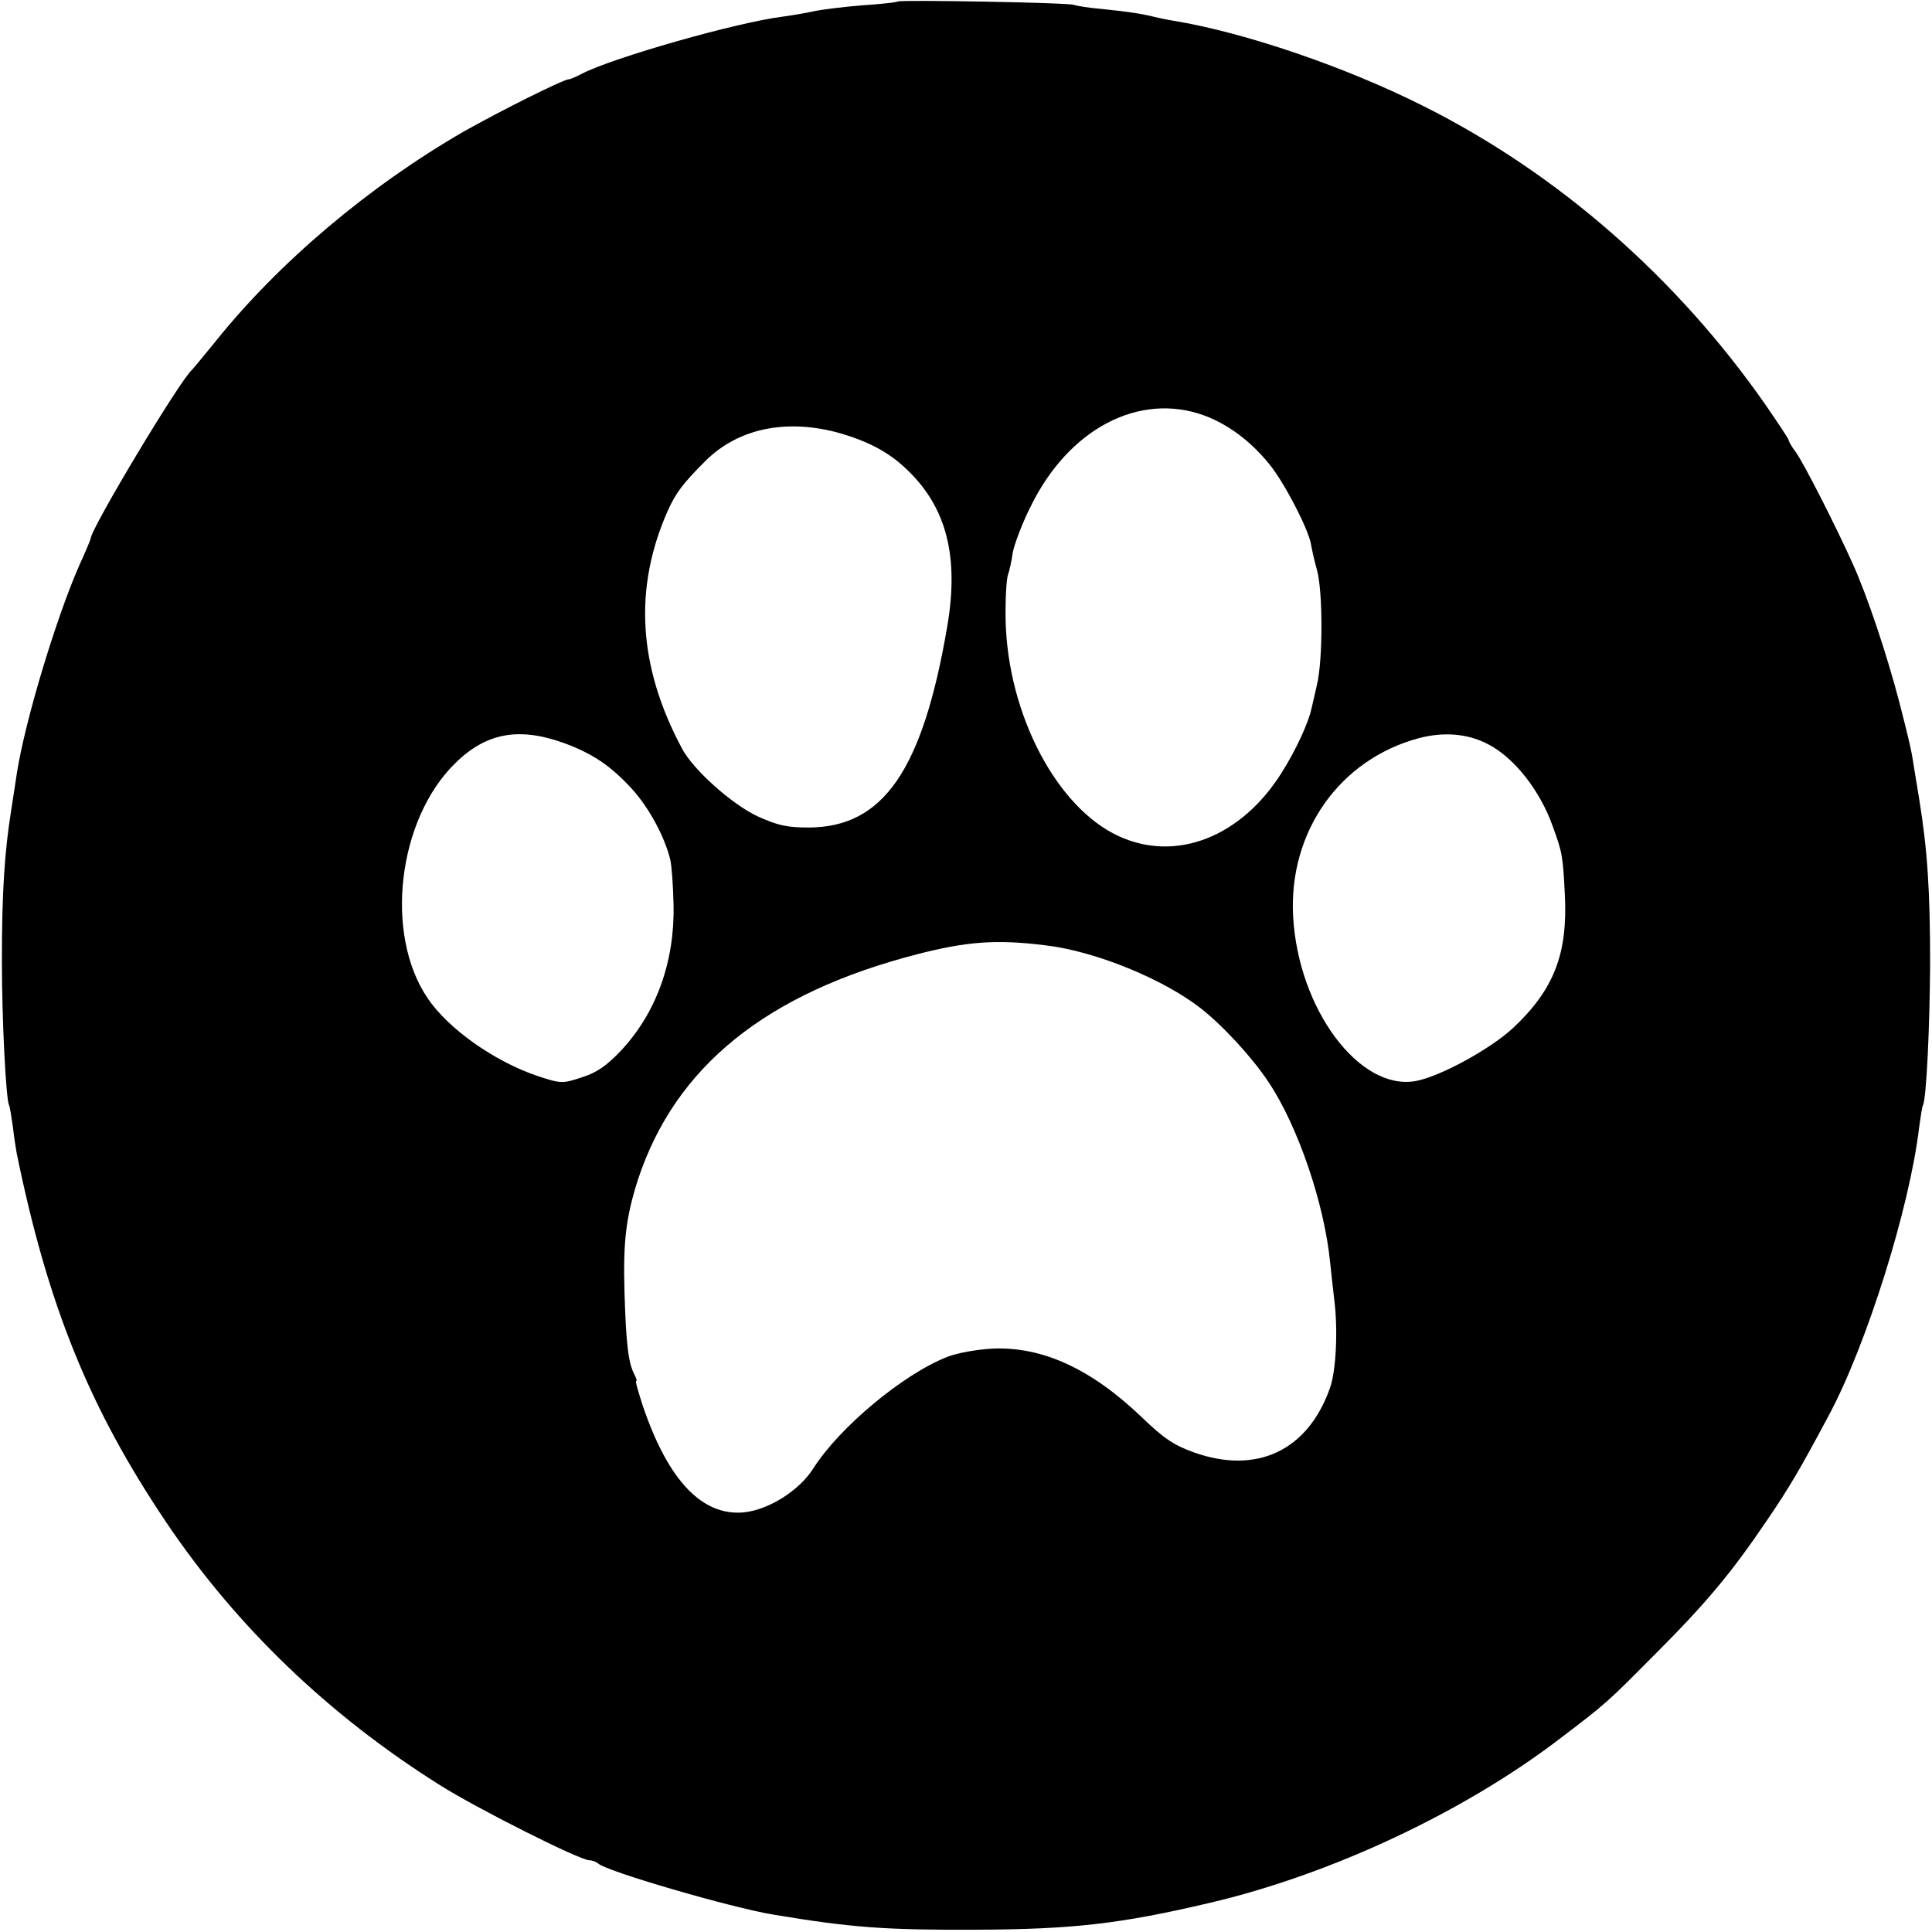 <?xml version="1.0" standalone="no"?>
<!DOCTYPE svg PUBLIC "-//W3C//DTD SVG 20010904//EN"
 "http://www.w3.org/TR/2001/REC-SVG-20010904/DTD/svg10.dtd">
<svg version="1.0" xmlns="http://www.w3.org/2000/svg"
 width="512pt" height="512pt" viewBox="0 0 512 512"
 preserveAspectRatio="xMidYMid meet">
<g transform="translate(0,512) scale(0.1,-0.1)"
fill="#000000" stroke="none">
<path d="M2379 5116 c-2 -2 -44 -7 -93 -10 -49 -4 -107 -11 -130 -16 -23 -5
-59 -11 -81 -14 -122 -15 -451 -109 -532 -151 -16 -8 -31 -15 -35 -15 -15 0
-184 -85 -278 -138 -250 -144 -490 -346 -659 -557 -31 -38 -59 -72 -62 -75
-30 -24 -269 -422 -269 -448 0 -2 -14 -36 -32 -75 -61 -141 -141 -406 -163
-544 -3 -21 -10 -65 -15 -98 -18 -112 -25 -220 -25 -400 0 -161 11 -369 19
-384 2 -3 6 -28 10 -56 3 -27 8 -59 10 -70 83 -406 193 -677 397 -980 186
-276 430 -510 722 -694 99 -63 374 -201 399 -201 8 0 18 -4 24 -9 21 -20 353
-117 464 -135 204 -34 294 -41 535 -40 260 1 386 16 620 71 321 75 673 240
927 434 125 95 126 96 253 224 135 135 203 216 297 355 60 88 87 134 165 280
100 187 214 550 239 763 4 29 8 55 10 58 9 16 18 203 19 374 0 196 -7 302 -29
438 -3 20 -9 53 -12 73 -9 59 -12 71 -39 177 -33 128 -87 290 -126 375 -44 98
-128 263 -150 294 -11 14 -19 29 -19 32 0 3 -28 45 -61 93 -235 337 -550 613
-905 791 -206 104 -475 196 -664 227 -19 3 -42 8 -50 10 -26 7 -68 14 -138 21
-37 3 -71 9 -76 11 -9 6 -461 14 -467 9z m815 -1098 c62 -24 119 -66 169 -127
39 -47 103 -170 111 -212 2 -13 9 -44 16 -69 16 -57 16 -239 0 -305 -6 -27
-13 -57 -15 -65 -8 -37 -42 -110 -78 -167 -107 -171 -280 -239 -432 -169 -164
75 -294 322 -300 571 -1 55 2 109 6 121 4 11 10 38 13 60 4 21 24 75 46 119
101 209 290 308 464 243z m-979 -43 c81 -22 140 -52 189 -100 105 -100 138
-231 106 -417 -65 -379 -169 -530 -366 -531 -58 0 -82 5 -137 30 -68 32 -171
124 -200 180 -116 217 -128 424 -38 628 22 49 40 73 101 134 85 84 208 111
345 76z m-718 -825 c75 -28 122 -60 178 -121 46 -51 86 -126 101 -186 4 -16 8
-70 9 -122 3 -150 -46 -286 -140 -386 -37 -39 -64 -58 -103 -70 -51 -17 -55
-17 -116 3 -114 38 -238 125 -293 207 -115 170 -79 473 73 622 83 82 170 97
291 53z m2446 -2 c69 -35 138 -122 172 -218 25 -69 27 -78 32 -181 8 -157 -29
-252 -138 -354 -62 -57 -195 -129 -258 -140 -149 -26 -310 191 -324 435 -13
225 123 418 334 474 65 17 129 12 182 -16z m-1174 -533 c132 -15 313 -89 413
-167 60 -47 137 -131 180 -196 78 -117 148 -323 163 -478 4 -38 9 -82 11 -99
10 -79 5 -189 -12 -235 -59 -165 -194 -228 -360 -169 -53 19 -80 37 -139 94
-133 127 -262 187 -395 181 -41 -2 -95 -12 -120 -22 -117 -46 -286 -187 -355
-296 -37 -58 -117 -109 -184 -116 -110 -10 -200 84 -267 281 -12 37 -21 67
-18 67 3 0 0 8 -5 18 -16 30 -22 83 -26 217 -4 136 4 200 36 300 99 299 340
493 739 596 132 34 210 40 339 24z"/>
</g>
</svg>
